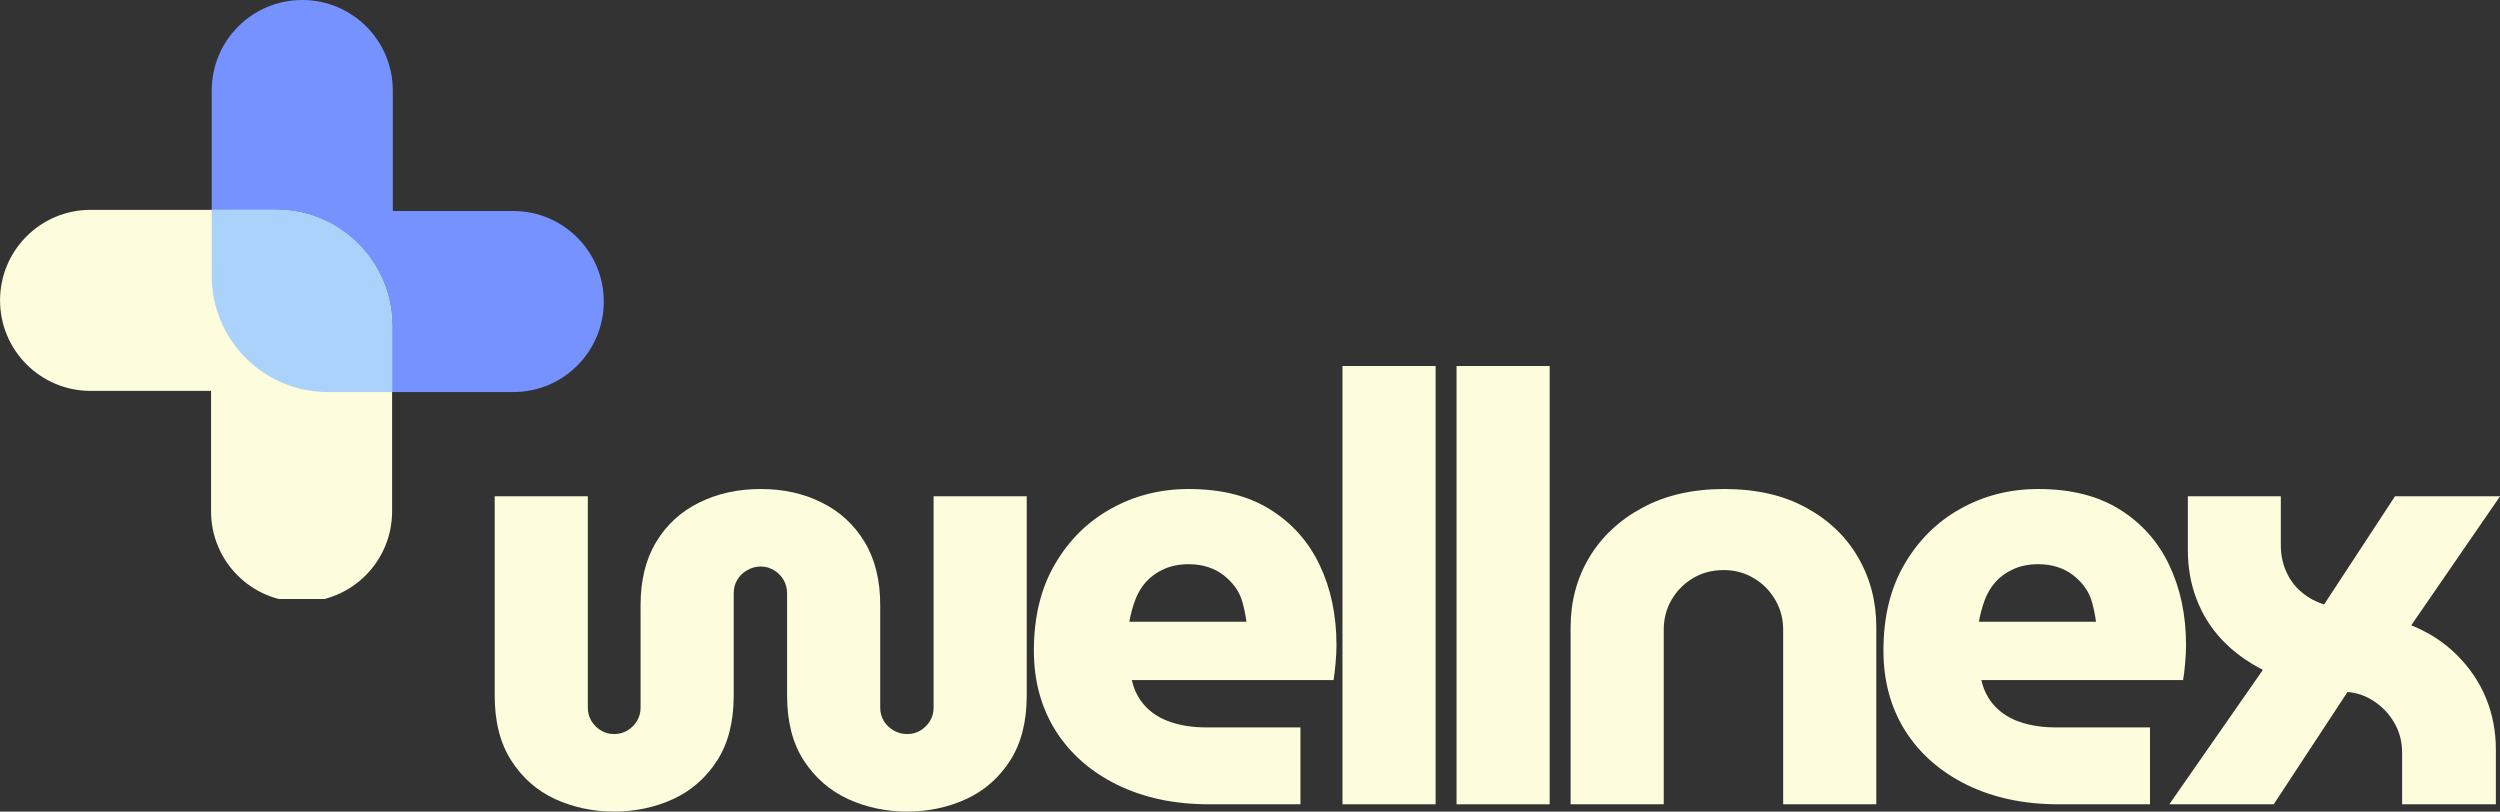 <svg xmlns="http://www.w3.org/2000/svg" xmlns:xlink="http://www.w3.org/1999/xlink" preserveAspectRatio="xMidYMid meet" viewBox="0.21 0 252.5 81.97"><rect x="0.21" y="0" width="252.5" height="81.97" fill="#333333" stroke="none"/><defs><clipPath id="50fffd4e86"><path d="M 21 0 L 61.445 0 L 61.445 40 L 21 40 Z M 21 0 "></path></clipPath><clipPath id="f263980418"><path d="M 0.195 21 L 40 21 L 40 60.5 L 0.195 60.5 Z M 0.195 21 "></path></clipPath></defs><g id="e53a124e2c"><g style="fill:#fdfcdc;fill-opacity:1;"><g transform="translate(46.659, 81.234)"><path style="stroke:none" d="M 15.578 0.734 C 13.441 0.734 11.453 0.312 9.609 -0.531 C 7.773 -1.383 6.301 -2.68 5.188 -4.422 C 4.07 -6.16 3.516 -8.344 3.516 -10.969 L 3.516 -31.109 L 12.922 -31.109 L 12.922 -9.766 C 12.922 -9.273 13.039 -8.828 13.281 -8.422 C 13.52 -8.023 13.844 -7.703 14.25 -7.453 C 14.656 -7.211 15.098 -7.094 15.578 -7.094 C 16.066 -7.094 16.516 -7.211 16.922 -7.453 C 17.328 -7.703 17.648 -8.023 17.891 -8.422 C 18.129 -8.828 18.25 -9.273 18.25 -9.766 L 18.25 -20.125 C 18.25 -22.633 18.773 -24.758 19.828 -26.5 C 20.879 -28.238 22.32 -29.562 24.156 -30.469 C 26 -31.383 28.07 -31.844 30.375 -31.844 C 32.688 -31.844 34.75 -31.383 36.562 -30.469 C 38.383 -29.562 39.82 -28.238 40.875 -26.5 C 41.926 -24.758 42.453 -22.633 42.453 -20.125 L 42.453 -9.766 C 42.453 -9.273 42.57 -8.828 42.812 -8.422 C 43.051 -8.023 43.383 -7.703 43.812 -7.453 C 44.238 -7.211 44.691 -7.094 45.172 -7.094 C 45.66 -7.094 46.109 -7.211 46.516 -7.453 C 46.922 -7.703 47.242 -8.023 47.484 -8.422 C 47.723 -8.828 47.844 -9.273 47.844 -9.766 L 47.844 -31.109 L 57.25 -31.109 L 57.25 -10.969 C 57.25 -8.344 56.691 -6.16 55.578 -4.422 C 54.461 -2.68 52.984 -1.383 51.141 -0.531 C 49.305 0.312 47.316 0.734 45.172 0.734 C 43.035 0.734 41.047 0.312 39.203 -0.531 C 37.359 -1.383 35.867 -2.68 34.734 -4.422 C 33.609 -6.16 33.047 -8.344 33.047 -10.969 L 33.047 -21.281 C 33.047 -21.812 32.926 -22.273 32.688 -22.672 C 32.445 -23.078 32.125 -23.398 31.719 -23.641 C 31.312 -23.891 30.863 -24.016 30.375 -24.016 C 29.895 -24.016 29.441 -23.891 29.016 -23.641 C 28.586 -23.398 28.254 -23.078 28.016 -22.672 C 27.773 -22.273 27.656 -21.812 27.656 -21.281 L 27.656 -10.969 C 27.656 -8.344 27.098 -6.16 25.984 -4.422 C 24.867 -2.68 23.391 -1.383 21.547 -0.531 C 19.711 0.312 17.723 0.734 15.578 0.734 Z M 15.578 0.734 "></path></g></g><g style="fill:#fdfcdc;fill-opacity:1;"><g transform="translate(102.57, 81.234)"><path style="stroke:none" d="M 19.766 0 C 16.254 0 13.16 -0.656 10.484 -1.969 C 7.816 -3.281 5.742 -5.098 4.266 -7.422 C 2.797 -9.754 2.062 -12.457 2.062 -15.531 C 2.062 -18.926 2.77 -21.832 4.188 -24.25 C 5.602 -26.676 7.492 -28.547 9.859 -29.859 C 12.223 -31.18 14.836 -31.844 17.703 -31.844 C 20.984 -31.844 23.723 -31.156 25.922 -29.781 C 28.129 -28.406 29.797 -26.535 30.922 -24.172 C 32.055 -21.805 32.625 -19.102 32.625 -16.062 C 32.625 -15.539 32.594 -14.926 32.531 -14.219 C 32.469 -13.508 32.398 -12.953 32.328 -12.547 L 11.953 -12.547 C 12.191 -11.492 12.656 -10.602 13.344 -9.875 C 14.031 -9.156 14.898 -8.625 15.953 -8.281 C 17.004 -7.938 18.176 -7.766 19.469 -7.766 L 28.984 -7.766 L 28.984 0 Z M 11.703 -18.438 L 23.531 -18.438 C 23.445 -19.082 23.32 -19.707 23.156 -20.312 C 23 -20.914 22.75 -21.453 22.406 -21.922 C 22.062 -22.391 21.664 -22.797 21.219 -23.141 C 20.781 -23.484 20.266 -23.754 19.672 -23.953 C 19.086 -24.148 18.43 -24.25 17.703 -24.25 C 16.773 -24.25 15.945 -24.086 15.219 -23.766 C 14.488 -23.441 13.879 -23.008 13.391 -22.469 C 12.91 -21.926 12.539 -21.301 12.281 -20.594 C 12.02 -19.883 11.828 -19.164 11.703 -18.438 Z M 11.703 -18.438 "></path></g></g><g style="fill:#fdfcdc;fill-opacity:1;"><g transform="translate(132.284, 81.234)"><path style="stroke:none" d="M 3.516 0 L 3.516 -44.266 L 12.922 -44.266 L 12.922 0 Z M 3.516 0 "></path></g></g><g style="fill:#fdfcdc;fill-opacity:1;"><g transform="translate(143.805, 81.234)"><path style="stroke:none" d="M 3.516 0 L 3.516 -44.266 L 12.922 -44.266 L 12.922 0 Z M 3.516 0 "></path></g></g><g style="fill:#fdfcdc;fill-opacity:1;"><g transform="translate(155.326, 81.234)"><path style="stroke:none" d="M 3.516 0 L 3.516 -17.891 C 3.516 -20.473 4.141 -22.816 5.391 -24.922 C 6.648 -27.023 8.441 -28.703 10.766 -29.953 C 13.086 -31.211 15.848 -31.844 19.047 -31.844 C 22.273 -31.844 25.031 -31.211 27.312 -29.953 C 29.602 -28.703 31.352 -27.023 32.562 -24.922 C 33.781 -22.816 34.391 -20.473 34.391 -17.891 L 34.391 0 L 24.984 0 L 24.984 -17.641 C 24.984 -18.734 24.719 -19.734 24.188 -20.641 C 23.664 -21.555 22.945 -22.285 22.031 -22.828 C 21.125 -23.379 20.109 -23.656 18.984 -23.656 C 17.805 -23.656 16.766 -23.379 15.859 -22.828 C 14.953 -22.285 14.234 -21.555 13.703 -20.641 C 13.18 -19.734 12.922 -18.734 12.922 -17.641 L 12.922 0 Z M 3.516 0 "></path></g></g><g style="fill:#fdfcdc;fill-opacity:1;"><g transform="translate(188.375, 81.234)"><path style="stroke:none" d="M 19.766 0 C 16.254 0 13.16 -0.656 10.484 -1.969 C 7.816 -3.281 5.742 -5.098 4.266 -7.422 C 2.797 -9.754 2.062 -12.457 2.062 -15.531 C 2.062 -18.926 2.77 -21.832 4.188 -24.25 C 5.602 -26.676 7.492 -28.547 9.859 -29.859 C 12.223 -31.18 14.836 -31.844 17.703 -31.844 C 20.984 -31.844 23.723 -31.156 25.922 -29.781 C 28.129 -28.406 29.797 -26.535 30.922 -24.172 C 32.055 -21.805 32.625 -19.102 32.625 -16.062 C 32.625 -15.539 32.594 -14.926 32.531 -14.219 C 32.469 -13.508 32.398 -12.953 32.328 -12.547 L 11.953 -12.547 C 12.191 -11.492 12.656 -10.602 13.344 -9.875 C 14.031 -9.156 14.898 -8.625 15.953 -8.281 C 17.004 -7.938 18.176 -7.766 19.469 -7.766 L 28.984 -7.766 L 28.984 0 Z M 11.703 -18.438 L 23.531 -18.438 C 23.445 -19.082 23.32 -19.707 23.156 -20.312 C 23 -20.914 22.75 -21.453 22.406 -21.922 C 22.062 -22.391 21.664 -22.797 21.219 -23.141 C 20.781 -23.484 20.266 -23.754 19.672 -23.953 C 19.086 -24.148 18.43 -24.25 17.703 -24.25 C 16.773 -24.25 15.945 -24.086 15.219 -23.766 C 14.488 -23.441 13.879 -23.008 13.391 -22.469 C 12.91 -21.926 12.539 -21.301 12.281 -20.594 C 12.02 -19.883 11.828 -19.164 11.703 -18.438 Z M 11.703 -18.438 "></path></g></g><g style="fill:#fdfcdc;fill-opacity:1;"><g transform="translate(218.089, 81.234)"><path style="stroke:none" d="M 1.219 0 L 10.672 -13.578 C 9.016 -14.43 7.629 -15.453 6.516 -16.641 C 5.398 -17.836 4.551 -19.203 3.969 -20.734 C 3.383 -22.273 3.094 -23.914 3.094 -25.656 L 3.094 -31.109 L 12.484 -31.109 L 12.484 -26.141 C 12.484 -25.172 12.676 -24.27 13.062 -23.438 C 13.445 -22.602 13.973 -21.914 14.641 -21.375 C 15.305 -20.832 16.047 -20.438 16.859 -20.188 L 24.016 -31.109 L 34.625 -31.109 L 25.656 -18.078 C 27.469 -17.348 29.008 -16.344 30.281 -15.062 C 31.562 -13.789 32.535 -12.348 33.203 -10.734 C 33.867 -9.117 34.203 -7.379 34.203 -5.516 L 34.203 0 L 24.734 0 L 24.734 -5.219 C 24.734 -6.312 24.477 -7.301 23.969 -8.188 C 23.469 -9.07 22.801 -9.797 21.969 -10.359 C 21.145 -10.93 20.227 -11.258 19.219 -11.344 L 11.766 0 Z M 1.219 0 "></path></g></g><g clip-rule="nonzero" clip-path="url(#50fffd4e86)"><path style=" stroke:none;fill-rule:nonzero;fill:#7692ff;fill-opacity:1;" d="M 61.191 30.457 C 61.191 35.508 57.102 39.598 52.051 39.598 L 33.324 39.598 C 26.852 39.598 21.594 34.344 21.594 27.871 L 21.594 9.145 C 21.594 4.09 25.684 0 30.738 0 C 35.793 0 39.883 4.09 39.883 9.145 L 39.883 21.312 L 52.051 21.312 C 57.102 21.312 61.191 25.418 61.191 30.457 Z M 61.191 30.457 "></path></g><g clip-rule="nonzero" clip-path="url(#f263980418)"><path style=" stroke:none;fill-rule:nonzero;fill:#fdfcdc;fill-opacity:1;" d="M 0.215 30.336 C 0.215 25.285 4.305 21.195 9.359 21.195 L 28.086 21.195 C 34.559 21.195 39.812 26.449 39.812 32.922 L 39.812 51.648 C 39.812 56.703 35.723 60.793 30.672 60.793 C 25.617 60.793 21.527 56.703 21.527 51.648 L 21.527 39.48 L 9.359 39.48 C 4.305 39.48 0.215 35.391 0.215 30.336 Z M 0.215 30.336 "></path></g><path style=" stroke:none;fill-rule:nonzero;fill:#abd2fa;fill-opacity:1;" d="M 39.812 32.922 L 39.812 39.598 L 33.324 39.598 C 26.852 39.598 21.594 34.344 21.594 27.871 L 21.594 21.195 L 28.086 21.195 C 34.559 21.195 39.812 26.449 39.812 32.922 Z M 39.812 32.922 "></path></g></svg>